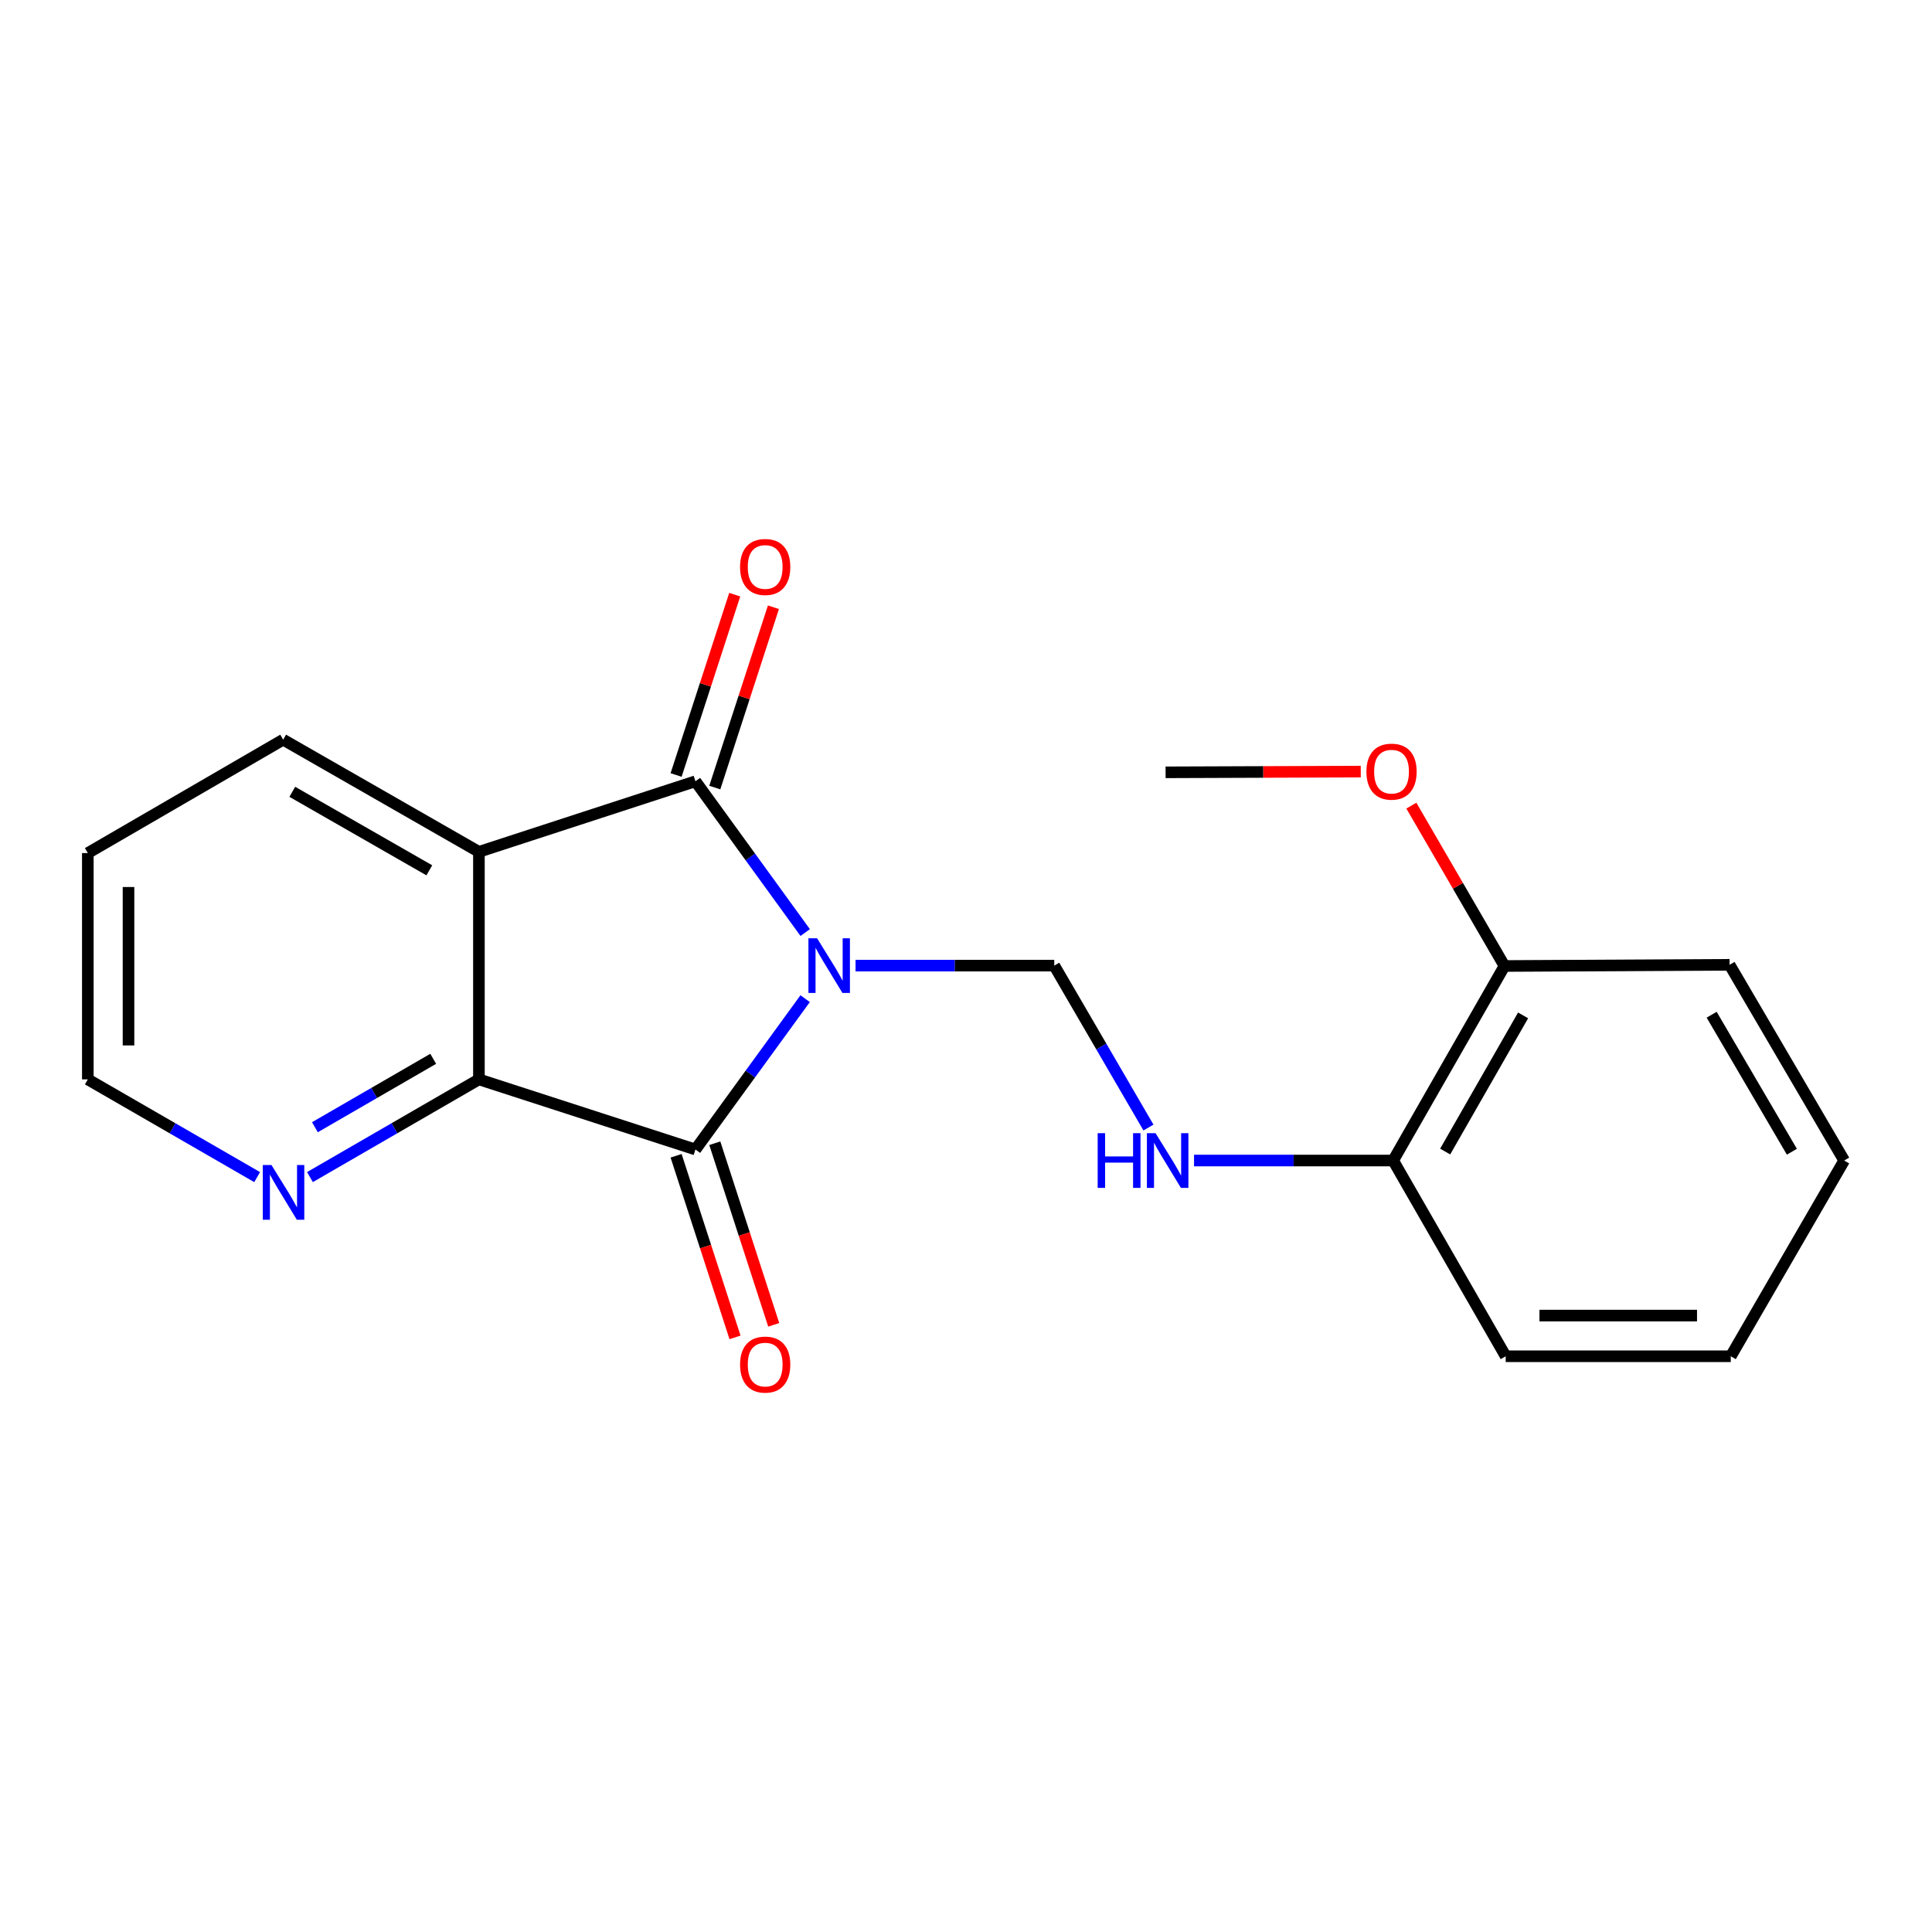 <?xml version='1.0' encoding='iso-8859-1'?>
<svg version='1.1' baseProfile='full'
              xmlns='http://www.w3.org/2000/svg'
                      xmlns:rdkit='http://www.rdkit.org/xml'
                      xmlns:xlink='http://www.w3.org/1999/xlink'
                  xml:space='preserve'
width='1000px' height='1000px' viewBox='0 0 1000 1000'>
<!-- END OF HEADER -->
<rect style='opacity:1.0;fill:#FFFFFF;stroke:none' width='1000' height='1000' x='0' y='0'> </rect>
<path class='bond-0' d='M 416.77,482.693 L 388.366,443.54' style='fill:none;fill-rule:evenodd;stroke:#0000FF;stroke-width:6px;stroke-linecap:butt;stroke-linejoin:miter;stroke-opacity:1' />
<path class='bond-0' d='M 388.366,443.54 L 359.963,404.386' style='fill:none;fill-rule:evenodd;stroke:#000000;stroke-width:6px;stroke-linecap:butt;stroke-linejoin:miter;stroke-opacity:1' />
<path class='bond-1' d='M 416.743,516.902 L 388.353,555.941' style='fill:none;fill-rule:evenodd;stroke:#0000FF;stroke-width:6px;stroke-linecap:butt;stroke-linejoin:miter;stroke-opacity:1' />
<path class='bond-1' d='M 388.353,555.941 L 359.963,594.98' style='fill:none;fill-rule:evenodd;stroke:#000000;stroke-width:6px;stroke-linecap:butt;stroke-linejoin:miter;stroke-opacity:1' />
<path class='bond-4' d='M 442.832,499.8 L 494.255,499.8' style='fill:none;fill-rule:evenodd;stroke:#0000FF;stroke-width:6px;stroke-linecap:butt;stroke-linejoin:miter;stroke-opacity:1' />
<path class='bond-4' d='M 494.255,499.8 L 545.677,499.8' style='fill:none;fill-rule:evenodd;stroke:#000000;stroke-width:6px;stroke-linecap:butt;stroke-linejoin:miter;stroke-opacity:1' />
<path class='bond-2' d='M 359.963,404.386 L 247.888,440.914' style='fill:none;fill-rule:evenodd;stroke:#000000;stroke-width:6px;stroke-linecap:butt;stroke-linejoin:miter;stroke-opacity:1' />
<path class='bond-7' d='M 369.977,407.642 L 385.15,360.977' style='fill:none;fill-rule:evenodd;stroke:#000000;stroke-width:6px;stroke-linecap:butt;stroke-linejoin:miter;stroke-opacity:1' />
<path class='bond-7' d='M 385.15,360.977 L 400.323,314.311' style='fill:none;fill-rule:evenodd;stroke:#FF0000;stroke-width:6px;stroke-linecap:butt;stroke-linejoin:miter;stroke-opacity:1' />
<path class='bond-7' d='M 349.949,401.13 L 365.122,354.465' style='fill:none;fill-rule:evenodd;stroke:#000000;stroke-width:6px;stroke-linecap:butt;stroke-linejoin:miter;stroke-opacity:1' />
<path class='bond-7' d='M 365.122,354.465 L 380.295,307.799' style='fill:none;fill-rule:evenodd;stroke:#FF0000;stroke-width:6px;stroke-linecap:butt;stroke-linejoin:miter;stroke-opacity:1' />
<path class='bond-3' d='M 359.963,594.98 L 247.888,558.686' style='fill:none;fill-rule:evenodd;stroke:#000000;stroke-width:6px;stroke-linecap:butt;stroke-linejoin:miter;stroke-opacity:1' />
<path class='bond-8' d='M 349.947,598.229 L 365.196,645.229' style='fill:none;fill-rule:evenodd;stroke:#000000;stroke-width:6px;stroke-linecap:butt;stroke-linejoin:miter;stroke-opacity:1' />
<path class='bond-8' d='M 365.196,645.229 L 380.446,692.229' style='fill:none;fill-rule:evenodd;stroke:#FF0000;stroke-width:6px;stroke-linecap:butt;stroke-linejoin:miter;stroke-opacity:1' />
<path class='bond-8' d='M 369.979,591.73 L 385.228,638.73' style='fill:none;fill-rule:evenodd;stroke:#000000;stroke-width:6px;stroke-linecap:butt;stroke-linejoin:miter;stroke-opacity:1' />
<path class='bond-8' d='M 385.228,638.73 L 400.478,685.73' style='fill:none;fill-rule:evenodd;stroke:#FF0000;stroke-width:6px;stroke-linecap:butt;stroke-linejoin:miter;stroke-opacity:1' />
<path class='bond-11' d='M 247.888,440.914 L 146.566,382.858' style='fill:none;fill-rule:evenodd;stroke:#000000;stroke-width:6px;stroke-linecap:butt;stroke-linejoin:miter;stroke-opacity:1' />
<path class='bond-11' d='M 222.22,450.479 L 151.294,409.84' style='fill:none;fill-rule:evenodd;stroke:#000000;stroke-width:6px;stroke-linecap:butt;stroke-linejoin:miter;stroke-opacity:1' />
<path class='bond-20' d='M 247.888,440.914 L 247.888,558.686' style='fill:none;fill-rule:evenodd;stroke:#000000;stroke-width:6px;stroke-linecap:butt;stroke-linejoin:miter;stroke-opacity:1' />
<path class='bond-6' d='M 247.888,558.686 L 204.157,583.975' style='fill:none;fill-rule:evenodd;stroke:#000000;stroke-width:6px;stroke-linecap:butt;stroke-linejoin:miter;stroke-opacity:1' />
<path class='bond-6' d='M 204.157,583.975 L 160.425,609.263' style='fill:none;fill-rule:evenodd;stroke:#0000FF;stroke-width:6px;stroke-linecap:butt;stroke-linejoin:miter;stroke-opacity:1' />
<path class='bond-6' d='M 224.226,548.042 L 193.614,565.744' style='fill:none;fill-rule:evenodd;stroke:#000000;stroke-width:6px;stroke-linecap:butt;stroke-linejoin:miter;stroke-opacity:1' />
<path class='bond-6' d='M 193.614,565.744 L 163.002,583.446' style='fill:none;fill-rule:evenodd;stroke:#0000FF;stroke-width:6px;stroke-linecap:butt;stroke-linejoin:miter;stroke-opacity:1' />
<path class='bond-5' d='M 545.677,499.8 L 570.058,541.706' style='fill:none;fill-rule:evenodd;stroke:#000000;stroke-width:6px;stroke-linecap:butt;stroke-linejoin:miter;stroke-opacity:1' />
<path class='bond-5' d='M 570.058,541.706 L 594.44,583.611' style='fill:none;fill-rule:evenodd;stroke:#0000FF;stroke-width:6px;stroke-linecap:butt;stroke-linejoin:miter;stroke-opacity:1' />
<path class='bond-9' d='M 618.034,600.689 L 669.564,600.689' style='fill:none;fill-rule:evenodd;stroke:#0000FF;stroke-width:6px;stroke-linecap:butt;stroke-linejoin:miter;stroke-opacity:1' />
<path class='bond-9' d='M 669.564,600.689 L 721.095,600.689' style='fill:none;fill-rule:evenodd;stroke:#000000;stroke-width:6px;stroke-linecap:butt;stroke-linejoin:miter;stroke-opacity:1' />
<path class='bond-13' d='M 133.101,609.276 L 89.278,583.981' style='fill:none;fill-rule:evenodd;stroke:#0000FF;stroke-width:6px;stroke-linecap:butt;stroke-linejoin:miter;stroke-opacity:1' />
<path class='bond-13' d='M 89.278,583.981 L 45.455,558.686' style='fill:none;fill-rule:evenodd;stroke:#000000;stroke-width:6px;stroke-linecap:butt;stroke-linejoin:miter;stroke-opacity:1' />
<path class='bond-10' d='M 721.095,600.689 L 778.718,499.999' style='fill:none;fill-rule:evenodd;stroke:#000000;stroke-width:6px;stroke-linecap:butt;stroke-linejoin:miter;stroke-opacity:1' />
<path class='bond-10' d='M 748.017,596.046 L 788.353,525.563' style='fill:none;fill-rule:evenodd;stroke:#000000;stroke-width:6px;stroke-linecap:butt;stroke-linejoin:miter;stroke-opacity:1' />
<path class='bond-14' d='M 721.095,600.689 L 779.349,702' style='fill:none;fill-rule:evenodd;stroke:#000000;stroke-width:6px;stroke-linecap:butt;stroke-linejoin:miter;stroke-opacity:1' />
<path class='bond-12' d='M 778.718,499.999 L 754.616,458.495' style='fill:none;fill-rule:evenodd;stroke:#000000;stroke-width:6px;stroke-linecap:butt;stroke-linejoin:miter;stroke-opacity:1' />
<path class='bond-12' d='M 754.616,458.495 L 730.514,416.991' style='fill:none;fill-rule:evenodd;stroke:#FF0000;stroke-width:6px;stroke-linecap:butt;stroke-linejoin:miter;stroke-opacity:1' />
<path class='bond-15' d='M 778.718,499.999 L 895.226,499.379' style='fill:none;fill-rule:evenodd;stroke:#000000;stroke-width:6px;stroke-linecap:butt;stroke-linejoin:miter;stroke-opacity:1' />
<path class='bond-17' d='M 146.566,382.858 L 45.455,441.546' style='fill:none;fill-rule:evenodd;stroke:#000000;stroke-width:6px;stroke-linecap:butt;stroke-linejoin:miter;stroke-opacity:1' />
<path class='bond-16' d='M 704.329,399.379 L 653.82,399.566' style='fill:none;fill-rule:evenodd;stroke:#FF0000;stroke-width:6px;stroke-linecap:butt;stroke-linejoin:miter;stroke-opacity:1' />
<path class='bond-16' d='M 653.82,399.566 L 603.311,399.753' style='fill:none;fill-rule:evenodd;stroke:#000000;stroke-width:6px;stroke-linecap:butt;stroke-linejoin:miter;stroke-opacity:1' />
<path class='bond-21' d='M 45.455,558.686 L 45.455,441.546' style='fill:none;fill-rule:evenodd;stroke:#000000;stroke-width:6px;stroke-linecap:butt;stroke-linejoin:miter;stroke-opacity:1' />
<path class='bond-21' d='M 66.515,541.115 L 66.515,459.117' style='fill:none;fill-rule:evenodd;stroke:#000000;stroke-width:6px;stroke-linecap:butt;stroke-linejoin:miter;stroke-opacity:1' />
<path class='bond-18' d='M 779.349,702 L 895.846,702' style='fill:none;fill-rule:evenodd;stroke:#000000;stroke-width:6px;stroke-linecap:butt;stroke-linejoin:miter;stroke-opacity:1' />
<path class='bond-18' d='M 796.824,680.94 L 878.372,680.94' style='fill:none;fill-rule:evenodd;stroke:#000000;stroke-width:6px;stroke-linecap:butt;stroke-linejoin:miter;stroke-opacity:1' />
<path class='bond-22' d='M 895.226,499.379 L 954.545,600.689' style='fill:none;fill-rule:evenodd;stroke:#000000;stroke-width:6px;stroke-linecap:butt;stroke-linejoin:miter;stroke-opacity:1' />
<path class='bond-22' d='M 885.95,525.217 L 927.474,596.134' style='fill:none;fill-rule:evenodd;stroke:#000000;stroke-width:6px;stroke-linecap:butt;stroke-linejoin:miter;stroke-opacity:1' />
<path class='bond-19' d='M 895.846,702 L 954.545,600.689' style='fill:none;fill-rule:evenodd;stroke:#000000;stroke-width:6px;stroke-linecap:butt;stroke-linejoin:miter;stroke-opacity:1' />
<path  class='atom-0' d='M 422.92 485.64
L 432.2 500.64
Q 433.12 502.12, 434.6 504.8
Q 436.08 507.48, 436.16 507.64
L 436.16 485.64
L 439.92 485.64
L 439.92 513.96
L 436.04 513.96
L 426.08 497.56
Q 424.92 495.64, 423.68 493.44
Q 422.48 491.24, 422.12 490.56
L 422.12 513.96
L 418.44 513.96
L 418.44 485.64
L 422.92 485.64
' fill='#0000FF'/>
<path  class='atom-6' d='M 568.156 586.529
L 571.996 586.529
L 571.996 598.569
L 586.476 598.569
L 586.476 586.529
L 590.316 586.529
L 590.316 614.849
L 586.476 614.849
L 586.476 601.769
L 571.996 601.769
L 571.996 614.849
L 568.156 614.849
L 568.156 586.529
' fill='#0000FF'/>
<path  class='atom-6' d='M 598.116 586.529
L 607.396 601.529
Q 608.316 603.009, 609.796 605.689
Q 611.276 608.369, 611.356 608.529
L 611.356 586.529
L 615.116 586.529
L 615.116 614.849
L 611.236 614.849
L 601.276 598.449
Q 600.116 596.529, 598.876 594.329
Q 597.676 592.129, 597.316 591.449
L 597.316 614.849
L 593.636 614.849
L 593.636 586.529
L 598.116 586.529
' fill='#0000FF'/>
<path  class='atom-7' d='M 140.505 603.003
L 149.785 618.003
Q 150.705 619.483, 152.185 622.163
Q 153.665 624.843, 153.745 625.003
L 153.745 603.003
L 157.505 603.003
L 157.505 631.323
L 153.625 631.323
L 143.665 614.923
Q 142.505 613.003, 141.265 610.803
Q 140.065 608.603, 139.705 607.923
L 139.705 631.323
L 136.025 631.323
L 136.025 603.003
L 140.505 603.003
' fill='#0000FF'/>
<path  class='atom-8' d='M 383.057 293.457
Q 383.057 286.657, 386.417 282.857
Q 389.777 279.057, 396.057 279.057
Q 402.337 279.057, 405.697 282.857
Q 409.057 286.657, 409.057 293.457
Q 409.057 300.337, 405.657 304.257
Q 402.257 308.137, 396.057 308.137
Q 389.817 308.137, 386.417 304.257
Q 383.057 300.377, 383.057 293.457
M 396.057 304.937
Q 400.377 304.937, 402.697 302.057
Q 405.057 299.137, 405.057 293.457
Q 405.057 287.897, 402.697 285.097
Q 400.377 282.257, 396.057 282.257
Q 391.737 282.257, 389.377 285.057
Q 387.057 287.857, 387.057 293.457
Q 387.057 299.177, 389.377 302.057
Q 391.737 304.937, 396.057 304.937
' fill='#FF0000'/>
<path  class='atom-9' d='M 383.057 706.303
Q 383.057 699.503, 386.417 695.703
Q 389.777 691.903, 396.057 691.903
Q 402.337 691.903, 405.697 695.703
Q 409.057 699.503, 409.057 706.303
Q 409.057 713.183, 405.657 717.103
Q 402.257 720.983, 396.057 720.983
Q 389.817 720.983, 386.417 717.103
Q 383.057 713.223, 383.057 706.303
M 396.057 717.783
Q 400.377 717.783, 402.697 714.903
Q 405.057 711.983, 405.057 706.303
Q 405.057 700.743, 402.697 697.943
Q 400.377 695.103, 396.057 695.103
Q 391.737 695.103, 389.377 697.903
Q 387.057 700.703, 387.057 706.303
Q 387.057 712.023, 389.377 714.903
Q 391.737 717.783, 396.057 717.783
' fill='#FF0000'/>
<path  class='atom-13' d='M 707.253 399.4
Q 707.253 392.6, 710.613 388.8
Q 713.973 385, 720.253 385
Q 726.533 385, 729.893 388.8
Q 733.253 392.6, 733.253 399.4
Q 733.253 406.28, 729.853 410.2
Q 726.453 414.08, 720.253 414.08
Q 714.013 414.08, 710.613 410.2
Q 707.253 406.32, 707.253 399.4
M 720.253 410.88
Q 724.573 410.88, 726.893 408
Q 729.253 405.08, 729.253 399.4
Q 729.253 393.84, 726.893 391.04
Q 724.573 388.2, 720.253 388.2
Q 715.933 388.2, 713.573 391
Q 711.253 393.8, 711.253 399.4
Q 711.253 405.12, 713.573 408
Q 715.933 410.88, 720.253 410.88
' fill='#FF0000'/>
</svg>
